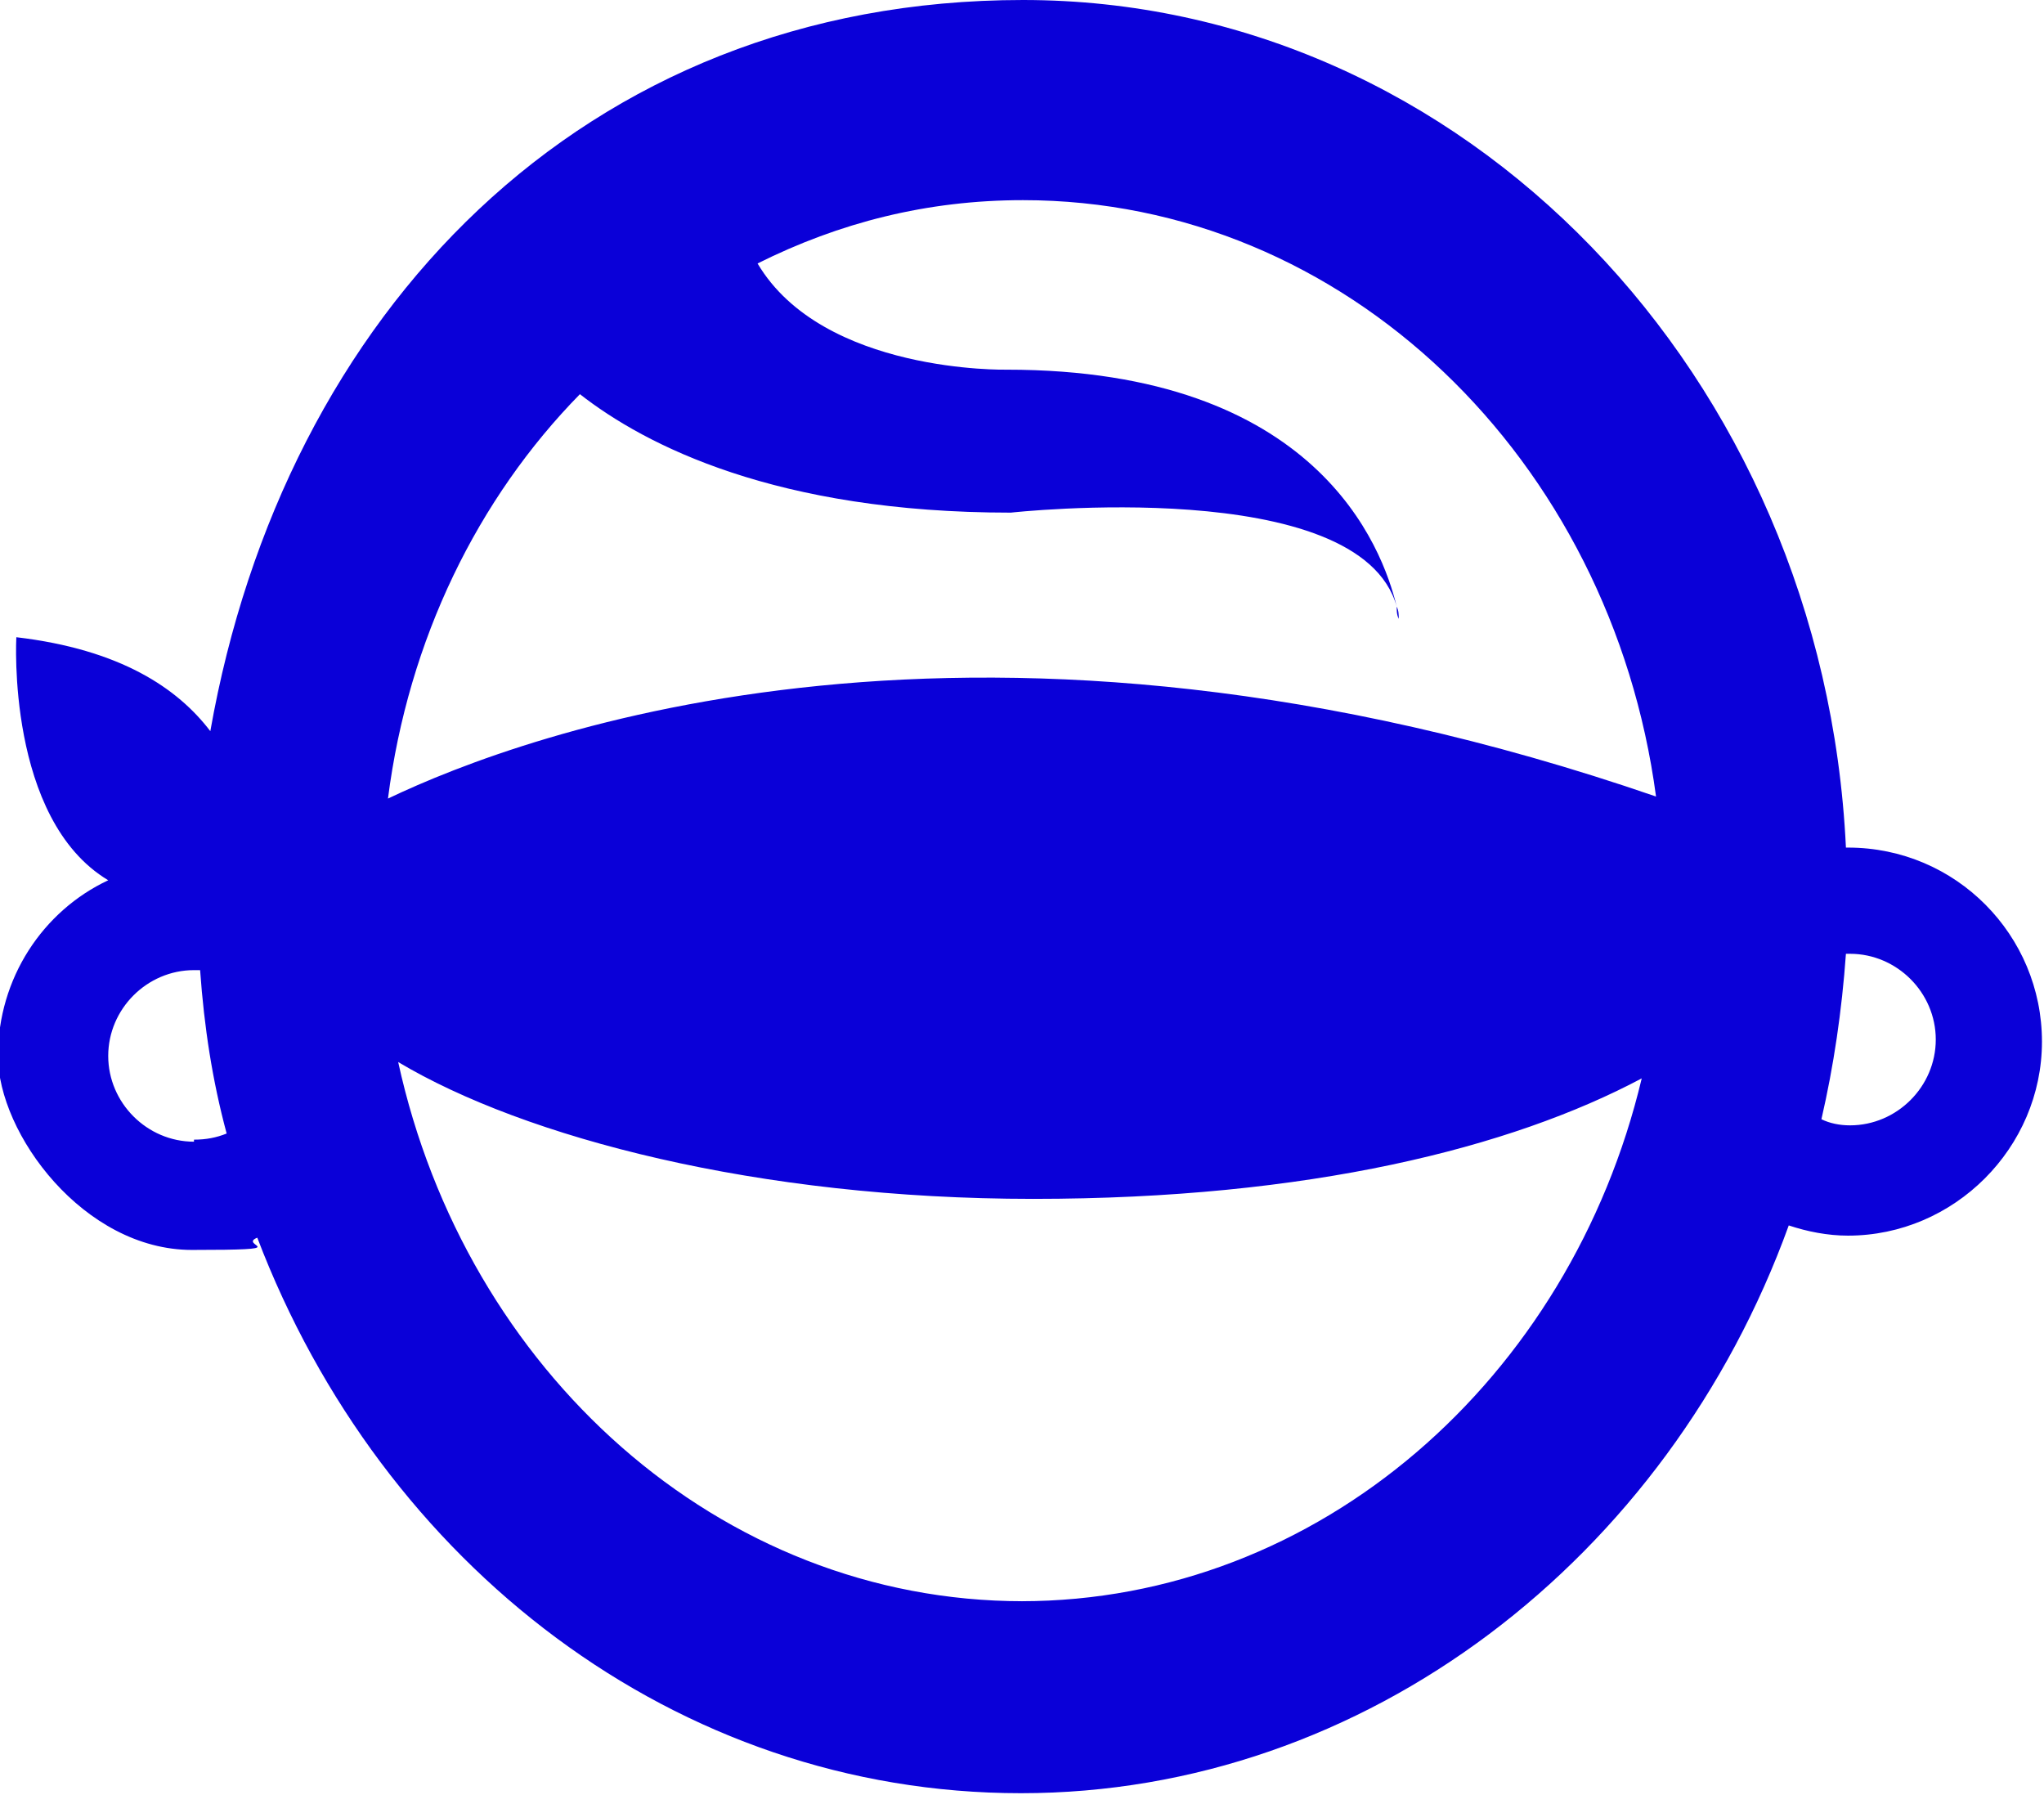 <?xml version="1.0" encoding="UTF-8"?>
<svg id="Layer_1" data-name="Layer 1" xmlns="http://www.w3.org/2000/svg" viewBox="0 0 100.1 87.9">
  <defs>
    <style>
      .cls-1 {
        fill: #0a00d8;
        fill-rule: evenodd;
      }
    </style>
  </defs>
  <path class="cls-1" d="m68.4,29.7c0,.2,0,.4.1.6,0-.2,0-.4-.1-.6Zm.1.6c0,.1,0,.2,0,.3,0,0,0-.1,0-.3Zm22.1,11.2c0,0-.1,0-.2,0C89.3,18.4,71.7,0,50.1,0S13.9,15.4,10.3,35.8c-1.6-2.1-4.4-4-9.5-4.6,0,0-.5,8.9,4.5,11.9-3.2,1.5-5.4,4.8-5.4,8.6s4.2,9.5,9.5,9.5,2.2-.2,3.2-.6c6.1,16,20.5,27.2,37.4,27.2s31.7-11.5,37.6-27.8c.9.3,1.9.5,2.9.5,5.2,0,9.5-4.3,9.5-9.5s-4.2-9.5-9.5-9.5ZM9.5,55.9c-2.3,0-4.2-1.9-4.2-4.2s1.9-4.2,4.2-4.2.2,0,.3,0c.2,2.8.6,5.4,1.3,8-.5.2-1,.3-1.6.3Zm40.6,22.5c-14.9,0-27.3-11.3-30.6-26.4,6.2,3.7,17.6,6.7,31.1,6.7s23.4-2.5,29.8-5.9c-3.5,14.7-15.8,25.6-30.4,25.6Zm-31.1-39.3c1-7.8,4.4-14.7,9.4-19.8,3.2,2.5,9.6,5.8,21.1,5.8,0,0,17.1-1.9,18.9,4.6-.7-2.9-3.9-11.6-19.1-11.6,0,0-9,.2-12.2-5.2,4-2,8.3-3.1,13-3.1,15.8,0,28.8,12.7,31,29.2-33.1-11.4-55.4-3.1-62.1.1Zm71.6,16c-.5,0-1-.1-1.4-.3.6-2.6,1-5.3,1.2-8.1,0,0,.1,0,.2,0,2.3,0,4.2,1.9,4.2,4.2s-1.9,4.2-4.2,4.2Z"/>
</svg>